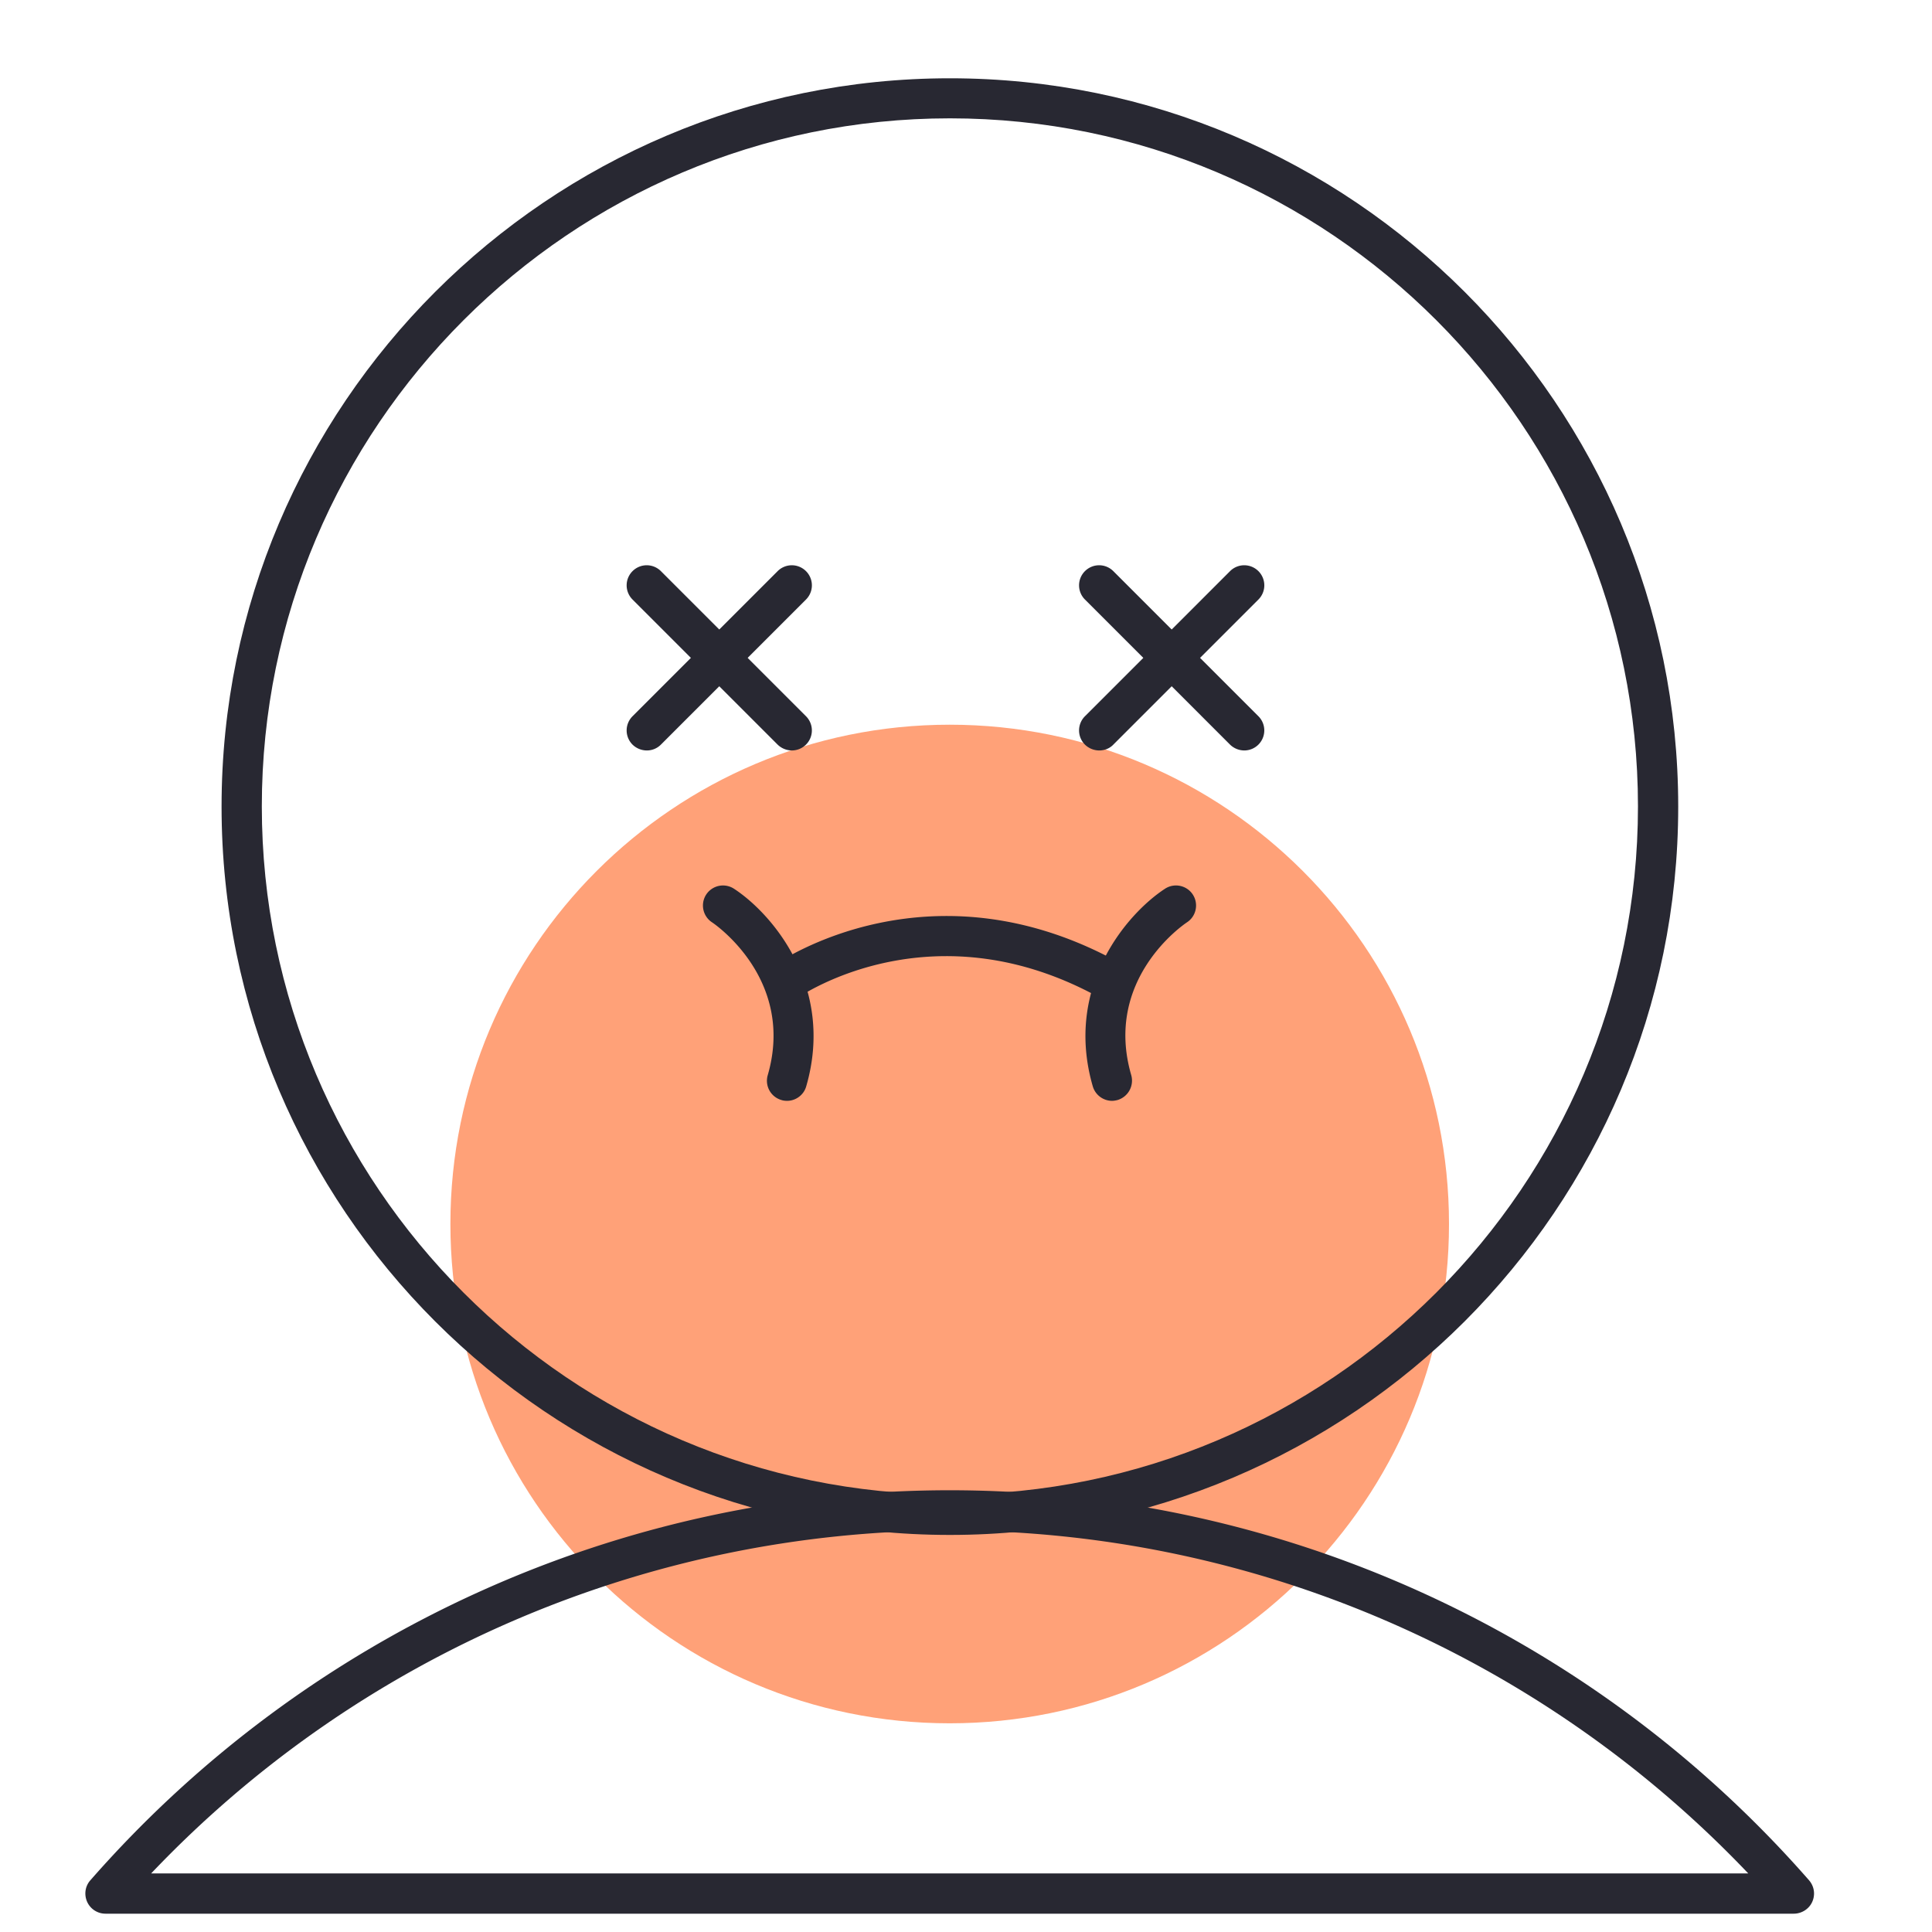 <?xml version="1.0" encoding="UTF-8"?>
<svg xmlns="http://www.w3.org/2000/svg" width="240" height="240" fill="none">
  <path fill="#FFA178" d="M55.95 152.05c0-34.25 27.775-62.025 62.025-62.025S180 117.8 180 152.05s-27.775 62.025-62.025 62.025c-34.275 0-62.025-27.775-62.025-62.025Z"></path>
  <path fill="#282832" d="M222.825 237.725H13.1a2.495 2.495 0 0 1-2.275-1.475c-.4-.9-.25-1.95.4-2.675 26.95-30.775 65.875-48.45 106.75-48.45s79.8 17.65 106.75 48.45c.65.75.8 1.775.4 2.675-.4.9-1.325 1.475-2.3 1.475Zm-204.05-5h198.4c-25.8-27.125-61.625-42.6-99.2-42.6-37.575.025-73.425 15.475-99.2 42.6Z"></path>
  <path fill="#282832" d="M117.999 190.675c-49.9 0-90.475-40.6-90.475-90.475 0-49.875 40.6-90.475 90.475-90.475 49.9 0 90.475 40.6 90.475 90.475 0 49.875-40.575 90.475-90.475 90.475Zm0-175.975c-47.125 0-85.475 38.35-85.475 85.475 0 47.125 38.35 85.475 85.475 85.475 47.125 0 85.475-38.35 85.475-85.475 0-47.125-38.325-85.475-85.475-85.475Z"></path>
  <path fill="#282832" d="M80.35 93.225a2.56 2.56 0 0 1-1.774-.725 2.49 2.49 0 0 1 0-3.525L96.6 70.95a2.49 2.49 0 0 1 3.524 0 2.49 2.49 0 0 1 0 3.525L82.1 92.5a2.46 2.46 0 0 1-1.75.725Z"></path>
  <path fill="#282832" d="M98.376 93.225A2.56 2.56 0 0 1 96.6 92.5L78.576 74.475a2.49 2.49 0 0 1 0-3.525 2.49 2.49 0 0 1 3.525 0l18.024 18.025a2.49 2.49 0 0 1-1.75 4.25ZM136.551 93.225a2.56 2.56 0 0 1-1.775-.725 2.49 2.49 0 0 1 0-3.525l18.025-18.025a2.49 2.49 0 0 1 3.525 0 2.49 2.49 0 0 1 0 3.525L138.301 92.5c-.45.475-1.1.725-1.75.725Z"></path>
  <path fill="#282832" d="M154.576 93.225a2.56 2.56 0 0 1-1.775-.725l-18.025-18.025a2.49 2.49 0 0 1 0-3.525 2.49 2.49 0 0 1 3.525 0l18.025 18.025a2.49 2.49 0 0 1-1.75 4.25ZM138.301 124.525c-.425 0-.85-.1-1.225-.325-20.925-11.875-37.475-.625-38.175-.125-1.125.8-2.7.525-3.475-.6a2.49 2.49 0 0 1 .6-3.475c.8-.575 19.75-13.6 43.525-.125 1.2.675 1.625 2.2.95 3.4a2.612 2.612 0 0 1-2.2 1.25Z"></path>
  <path fill="#282832" d="M97.775 136.75c-.225 0-.475-.025-.7-.1a2.485 2.485 0 0 1-1.7-3.1c3.475-12.025-6.8-18.9-6.924-18.975a2.498 2.498 0 0 1-.725-3.45 2.498 2.498 0 0 1 3.45-.725c4.674 3.05 12.575 12.125 8.975 24.55-.3 1.075-1.3 1.8-2.376 1.8ZM138.15 136.75c-1.075 0-2.075-.7-2.4-1.8-3.6-12.425 4.3-21.5 8.975-24.55 1.15-.75 2.7-.425 3.45.725s.425 2.7-.725 3.45c-.45.3-10.375 7.075-6.925 18.975a2.516 2.516 0 0 1-1.7 3.1c-.2.05-.45.1-.675.1Z"></path>
</svg>
